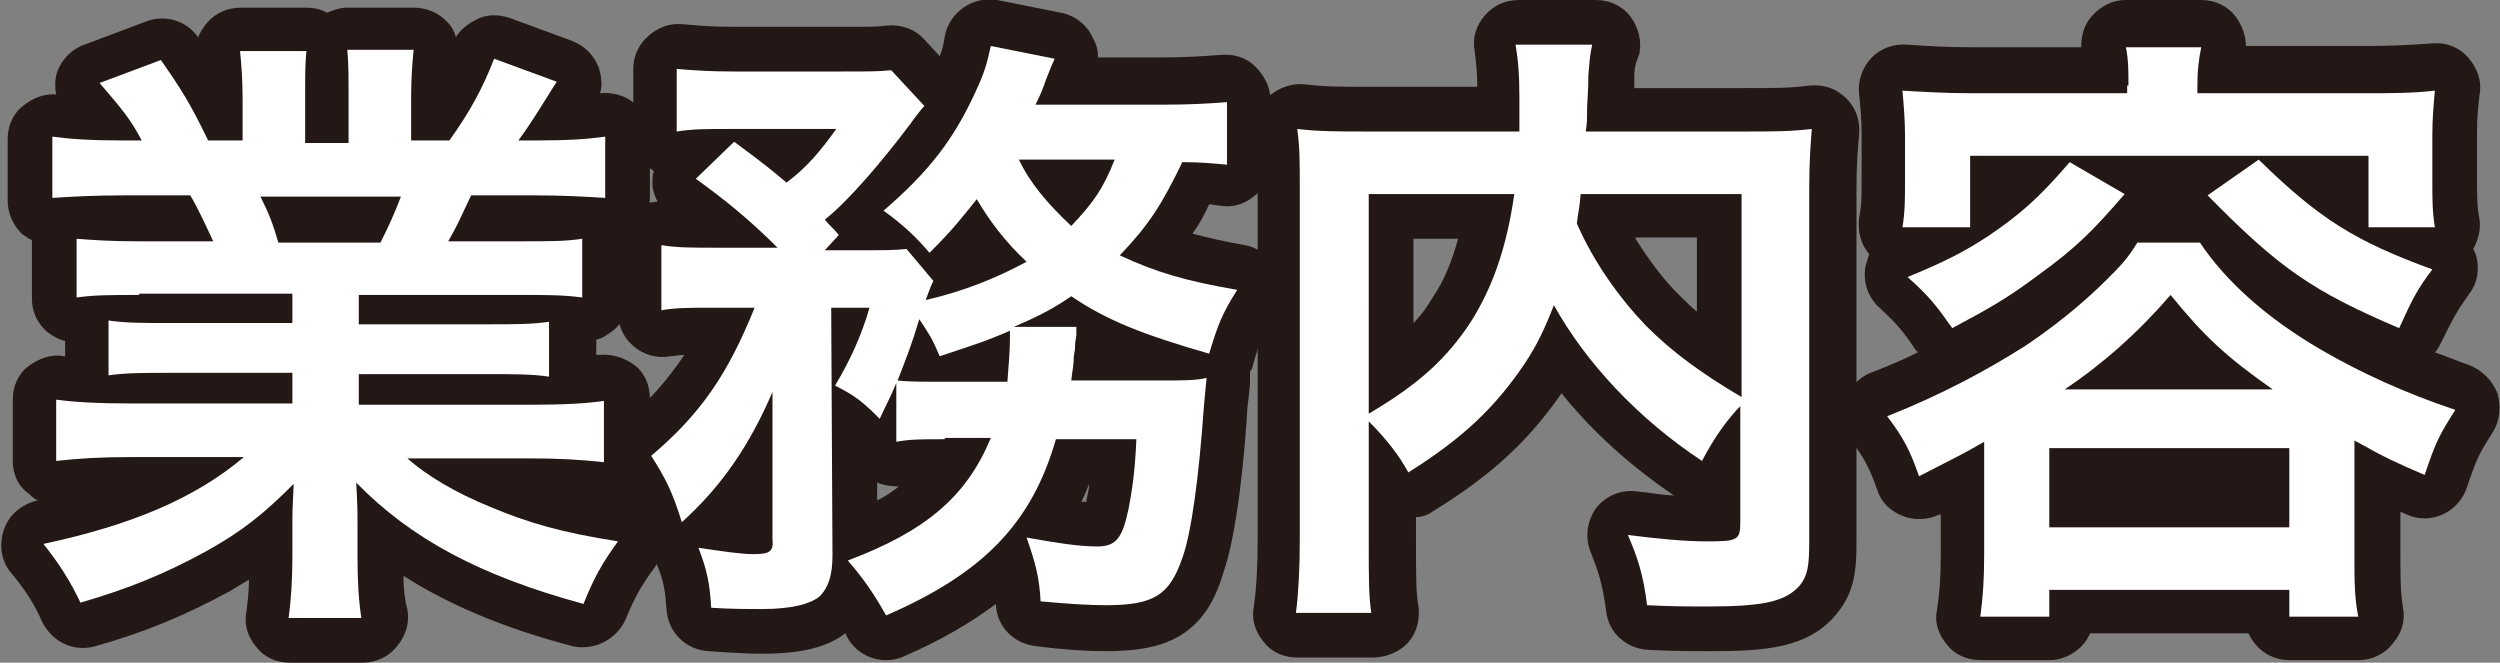 <?xml version="1.0" encoding="utf-8"?>
<!-- Generator: Adobe Illustrator 27.9.0, SVG Export Plug-In . SVG Version: 6.00 Build 0)  -->
<svg version="1.1" id="レイヤー_1" xmlns="http://www.w3.org/2000/svg" xmlns:xlink="http://www.w3.org/1999/xlink" x="0px"
	 y="0px" width="195.8px" height="51.9px" viewBox="0 0 195.8 51.9" style="enable-background:new 0 0 195.8 51.9;"
	 xml:space="preserve">
<rect x="0" y="0" width="195.8" height="51.9" fill="#808080" stroke="none"/>
<style type="text/css">
	.st0{fill:#231815;}
	.st1{fill:#FFFFFF;}
</style>
<g>
	<g>
		<path class="st0" d="M28.4,51.9h-5.7c-1,0-2-0.4-2.6-1.2c-0.7-0.8-1-1.8-0.8-2.8c0.1-0.8,0.2-1.6,0.2-2.5c-0.5,0.3-1,0.6-1.5,0.9
			c-3.5,1.9-6.6,3.2-10.5,4.3c-1.7,0.5-3.4-0.3-4.2-1.9c-0.6-1.4-1.4-2.6-2.4-3.8c-0.8-0.9-1-2.2-0.6-3.4c0.4-1.2,1.4-2,2.6-2.3
			c0,0,0,0,0.1,0c-0.3-0.1-0.5-0.3-0.7-0.5C1.4,38.1,1,37.1,1,36.1v-4.8c0-1,0.4-2,1.2-2.6s1.8-1,2.8-0.8c0,0,0.1,0,0.1,0v-1.2
			c-0.5-0.1-1-0.4-1.4-0.7c-0.8-0.7-1.2-1.6-1.2-2.6v-4.6c-0.3-0.1-0.5-0.3-0.8-0.5c-0.7-0.7-1.1-1.6-1.1-2.6v-4.8
			c0-1,0.4-2,1.2-2.6c0.7-0.6,1.7-1,2.6-0.9c-0.1-0.5-0.1-1,0-1.5c0.3-1.1,1.1-2,2.2-2.4l4.8-1.8c1.5-0.6,3.2-0.1,4.1,1.2
			c0,0,0,0,0,0.1c0.1-0.4,0.4-0.8,0.7-1.2c0.7-0.8,1.6-1.2,2.7-1.2H24c0.5,0,1.1,0.1,1.6,0.4c0.5-0.2,1-0.4,1.6-0.4h5.2
			c1,0,2,0.4,2.7,1.2c0.3,0.3,0.5,0.7,0.6,1.1c0.4-0.6,0.9-1,1.5-1.3C38,1.1,39,1.1,39.9,1.4l4.9,1.8c1,0.4,1.7,1.1,2.1,2.1
			c0.2,0.7,0.3,1.3,0.1,2c1-0.1,2,0.2,2.7,0.8c0.8,0.7,1.2,1.6,1.2,2.6v4.8c0,1-0.4,1.9-1.1,2.6c-0.2,0.2-0.4,0.3-0.6,0.5
			c0,0,0,0,0,0.1v4.6c0,1-0.4,2-1.2,2.6c-0.4,0.3-0.8,0.6-1.3,0.7v1.2c0.1,0,0.2,0,0.2,0c1-0.1,2,0.2,2.8,0.8s1.2,1.6,1.2,2.6v4.8
			c0,1-0.4,1.9-1.2,2.6c-0.1,0.1-0.2,0.2-0.4,0.3c1.1,0.3,2,1,2.4,2.1c0.5,1.1,0.3,2.4-0.4,3.4c-1.1,1.5-1.6,2.4-2.3,4.1
			c-0.7,1.6-2.5,2.5-4.2,2.1c-5.3-1.4-9.6-3.2-13.2-5.5c0,1,0.1,1.9,0.3,2.6c0.2,1-0.1,2.1-0.8,2.9C30.4,51.5,29.4,51.9,28.4,51.9z
			 M24.5,34.8C24.5,34.8,24.6,34.8,24.5,34.8c0.4,0.2,0.7,0.4,0.9,0.6c0.3-0.3,0.6-0.5,0.9-0.7c-0.3-0.2-0.6-0.4-0.8-0.7
			C25.2,34.3,24.9,34.6,24.5,34.8z"/>
		<path class="st0" d="M69.4,51.7c-1.3,0-2.5-0.7-3.1-1.9c0-0.1-0.1-0.2-0.1-0.2c-1.4,1.1-3.5,1.6-6.5,1.6c-1.2,0-2.8-0.1-4.2-0.2
			c-1.8-0.1-3.2-1.5-3.3-3.3c-0.1-1.4-0.2-2.2-0.8-3.6c-0.1-0.1-0.1-0.3-0.1-0.4c-0.6-0.4-1-1-1.2-1.7c-0.6-1.9-1-2.8-2-4.4
			c-0.9-1.5-0.6-3.4,0.7-4.5c2.1-1.7,3.5-3.4,4.8-5.3c-0.4,0-0.8,0.1-1.1,0.1c-1,0.2-2.1-0.1-2.9-0.8c-0.8-0.7-1.2-1.6-1.2-2.7v-5.1
			c0-1,0.4-2,1.2-2.7c0.6-0.5,1.2-0.8,1.9-0.8c-0.2-0.4-0.4-0.9-0.4-1.4c0-0.3,0-0.7,0.1-1c-0.1-0.1-0.3-0.2-0.4-0.3
			c-0.7-0.7-1.2-1.6-1.2-2.6V5.4c0-1,0.4-1.9,1.2-2.6s1.7-1,2.7-0.9c1.2,0.1,2.2,0.2,4.1,0.2h8.2c2.4,0,2.9,0,3.7-0.1
			c1.1-0.1,2.2,0.3,2.9,1.1l1.2,1.3c0.2-0.5,0.3-0.9,0.4-1.6c0.4-1.9,2.2-3.1,4.1-2.8l5,1c1.1,0.2,2.1,1,2.5,2C85.9,3.5,86,4,86,4.5
			h4.9c1.9,0,3.4-0.1,4.7-0.2c1-0.1,2,0.2,2.7,0.9c0.7,0.7,1.2,1.6,1.2,2.6v4.9c0,1-0.4,2-1.2,2.6c-0.8,0.7-1.8,1-2.8,0.8
			c-0.3,0-0.5-0.1-0.8-0.1c-0.4,0.9-0.8,1.6-1.3,2.3c1.1,0.3,2.4,0.6,4.1,0.9c1.1,0.2,2.1,1,2.6,2s0.4,2.3-0.2,3.3
			c-1,1.6-1.2,2.1-1.8,4.2c0,0.1-0.1,0.3-0.2,0.4c0,0.3,0,0.6,0,1c-0.1,1-0.1,1-0.2,1.8c-0.2,3.6-0.8,9.9-1.9,13
			C94.3,50,91,51,86.6,51c-1.5,0-3.2-0.1-5.5-0.4c-1.7-0.2-3-1.5-3.1-3.2c0,0,0-0.1,0-0.1c-2,1.5-4.4,2.9-7.2,4.1
			C70.4,51.6,69.9,51.7,69.4,51.7z M84.7,39.3c0.1,0,0.2,0,0.4,0c0-0.1,0-0.1,0-0.2c0.1-0.4,0.2-0.8,0.2-1.2h0
			C85.1,38.4,84.9,38.9,84.7,39.3z M68.7,37.8l0,1.4c0.6-0.3,1.2-0.7,1.7-1.1C69.8,38.1,69.2,38,68.7,37.8z M61.5,27.4
			C61.6,27.4,61.6,27.4,61.5,27.4l0.1-0.1C61.6,27.3,61.6,27.3,61.5,27.4z"/>
		<path class="st0" d="M107.5,51.5h-5.9c-1,0-2-0.4-2.6-1.2c-0.7-0.8-1-1.8-0.8-2.8c0.2-1.4,0.3-3.1,0.3-5.3V14.8
			c0-1.9,0-3.1-0.2-4.3c-0.1-1.1,0.3-2.1,1-2.9c0.8-0.7,1.8-1.1,2.9-1c1.5,0.2,2.7,0.2,5.2,0.2h8.3c0-1.2-0.1-1.9-0.2-2.8
			c-0.2-1,0.1-2,0.8-2.8c0.7-0.8,1.6-1.2,2.7-1.2h6c1.1,0,2.1,0.5,2.7,1.3s0.9,1.9,0.7,2.9C128.1,5,128,5.2,128,6.1c0,0,0,0.1,0,0.1
			c0,0.3,0,0.4,0,0.7h8.6c2.6,0,3.6,0,5.1-0.2c1.1-0.1,2.1,0.2,2.9,1c0.8,0.8,1.1,1.8,1,2.9c-0.1,1.1-0.2,2.3-0.2,4.3v27.5
			c0,2.1-0.1,3.9-1.5,5.6c-2.2,2.8-5.7,3-10,3c-1.3,0-2.8,0-4.8-0.1c-1.7-0.1-3.1-1.3-3.3-3c-0.3-2.2-0.6-3.1-1.2-4.6
			c-0.5-1.2-0.3-2.5,0.4-3.5c0.8-1,2-1.5,3.3-1.3c1.1,0.1,2,0.3,2.8,0.3c-3.4-2.3-6.4-5-8.8-8c-2.5,3.6-5.3,6.3-10,9.2
			c-0.4,0.3-0.9,0.5-1.4,0.5v1.8c0,2.9,0,4.2,0.2,5.2c0.1,1-0.1,2-0.8,2.8S108.5,51.5,107.5,51.5z M110.7,18.7v6.6
			c0.6-0.6,1.1-1.3,1.5-2c0.9-1.3,1.5-2.8,2-4.6H110.7z M128.1,18.7c1,1.6,2.1,3.1,3.3,4.3c0.5,0.5,1,1,1.5,1.4v-5.8H128.1z
			 M121.1,20.5C121.1,20.5,121.1,20.5,121.1,20.5C121.1,20.5,121.1,20.5,121.1,20.5C121.1,20.5,121.1,20.5,121.1,20.5z"/>
		<path class="st0" d="M184.7,51.7h-5.4c-1.4,0-2.6-0.8-3.2-2.1h-12.4c-0.5,1.2-1.8,2.1-3.2,2.1h-5.4c-1,0-2-0.4-2.6-1.2
			c-0.7-0.8-1-1.8-0.8-2.7c0.2-1.3,0.3-2.5,0.3-4.4v-3.1c0,0,0,0-0.1,0c-0.9,0.4-1.9,0.5-2.9,0.1s-1.7-1.1-2-2.1
			c-0.6-1.7-1-2.4-2-3.8c-0.6-0.9-0.9-2-0.6-3c0.3-1,1.1-1.9,2.1-2.3c1.3-0.5,2.5-1,3.7-1.6c0,0,0-0.1-0.1-0.1
			c-1-1.5-1.5-2.1-2.9-3.4c-0.9-0.8-1.3-2-1.1-3.2c0.1-0.4,0.2-0.7,0.3-1c-0.7-0.8-0.9-1.8-0.8-2.8c0.2-1,0.2-1.7,0.2-3.1v-3.6
			c0-1.1-0.1-2.1-0.2-3.1c-0.1-1,0.3-2.1,1-2.8c0.7-0.7,1.7-1.1,2.8-1c1.5,0.1,3,0.2,5,0.2h8.6c0-0.9,0.2-1.7,0.8-2.4
			c0.7-0.8,1.6-1.3,2.7-1.3h5.9c1.1,0,2.1,0.5,2.7,1.3c0.5,0.7,0.8,1.5,0.8,2.3h9.6c2,0,3.5-0.1,5-0.2c1.1-0.1,2.1,0.3,2.8,1.1
			c0.7,0.8,1.1,1.8,0.9,2.9c-0.1,0.8-0.2,1.8-0.2,3v3.6c0,1.3,0,2.2,0.2,3.2c0.1,0.8-0.1,1.6-0.5,2.3c0.1,0.1,0.1,0.3,0.2,0.4
			c0.3,1,0.2,2.2-0.5,3.1c-1,1.4-1.2,1.8-2.3,4c-0.1,0.2-0.2,0.4-0.4,0.6c0.9,0.3,1.8,0.7,2.7,1c1,0.4,1.8,1.2,2.2,2.2
			c0.3,1,0.2,2.2-0.4,3.1c-1,1.6-1.2,1.9-2,4.3c-0.3,0.9-1,1.7-1.9,2.1c-0.9,0.4-1.9,0.4-2.8,0c-0.2-0.1-0.4-0.2-0.5-0.2v3.3
			c0,1.8,0,2.9,0.2,4.2c0.2,1-0.1,2-0.8,2.8C186.7,51.3,185.7,51.7,184.7,51.7z M157.5,31.8c0.3,0.2,0.5,0.4,0.7,0.7
			c0.1-0.1,0.3-0.2,0.4-0.3c-0.1-0.2-0.2-0.4-0.3-0.6c0-0.1,0-0.2-0.1-0.2C158,31.5,157.8,31.6,157.5,31.8z M181.1,32.1
			c0.1,0.1,0.3,0.2,0.4,0.3c0.2-0.3,0.5-0.6,0.8-0.8c-0.3-0.2-0.6-0.3-0.9-0.5c0,0.1-0.1,0.3-0.1,0.4
			C181.3,31.8,181.2,32,181.1,32.1z"/>
	</g>
	<g>
		<path class="st1" d="M10.9,23.1c-2.2,0-3.5,0-4.9,0.2v-4.6c1.3,0.1,2.6,0.2,4.9,0.2h5.8c-0.7-1.5-1.2-2.6-1.8-3.6H9.8
			c-2.4,0-4.2,0.1-5.7,0.2v-4.8c1.5,0.2,3,0.3,5.5,0.3h1.5c-0.9-1.7-1.5-2.4-3.3-4.5l4.8-1.8c1.6,2.3,2.3,3.4,3.7,6.3h2.7V7.7
			c0-1.4-0.1-2.8-0.2-3.7H24c-0.1,0.9-0.1,1.9-0.1,3.6v3.6h3.4V7.5c0-1.5,0-2.6-0.1-3.6h5.2c-0.1,0.9-0.2,2.2-0.2,3.7v3.4h3
			c1.7-2.4,2.6-4.1,3.5-6.4l4.9,1.8c-1.2,1.9-1.9,3.1-3,4.6H42c2.5,0,4-0.1,5.4-0.3v4.8c-1.5-0.1-3.4-0.2-5.7-0.2h-4.8
			c-0.9,1.9-1.1,2.4-1.8,3.6h5.6c2.4,0,3.6,0,4.9-0.2v4.6c-1.5-0.2-2.7-0.2-4.9-0.2H28.1v2.3h10c2.2,0,3.6,0,4.9-0.2v4.3
			c-1.3-0.2-2.8-0.2-4.9-0.2h-10v2.4h13.4c2.7,0,4.4-0.1,5.8-0.3v4.8c-1.8-0.2-3.6-0.3-5.8-0.3h-9.6c1.6,1.4,3.8,2.7,6.5,3.8
			c3.1,1.3,5.6,2,10,2.7c-1.3,1.8-1.9,2.9-2.7,4.9c-8.1-2.2-13.5-5.1-17.8-9.5c0.1,1.8,0.1,2.3,0.1,3.4v2.4c0,2,0.1,3.5,0.3,4.8
			h-5.7c0.2-1.4,0.3-3,0.3-4.9v-2.3c0-1.1,0-1.3,0.1-3.3c-2.3,2.3-4,3.7-6.9,5.3c-3.1,1.7-6,2.9-9.8,4c-0.8-1.7-1.7-3.1-2.9-4.6
			c7-1.5,11.9-3.6,15.7-6.8h-8.9c-2.3,0-4,0.1-5.8,0.3v-4.8c1.5,0.2,3.2,0.3,5.8,0.3h12.7v-2.4h-9.5c-2.1,0-3.6,0-4.9,0.2v-4.3
			c1.3,0.2,2.7,0.2,4.9,0.2h9.5v-2.3H10.9z M29.8,19c0.7-1.4,1.1-2.3,1.6-3.6H20.4c0.7,1.4,1,2.2,1.4,3.6H29.8z"/>
		<path class="st1" d="M74,34.4c-1.9,0-2.7,0-3.8,0.2V30c-0.5,1.2-0.7,1.5-1.3,2.8c-1.3-1.3-1.9-1.8-3.5-2.6c1.2-2,2.1-4,2.7-6.1h-3
			l0.1,19.4c0,1.5-0.3,2.5-1,3.2c-0.7,0.6-2.2,1-4.5,1c-1.1,0-2.5,0-4-0.1c-0.1-1.8-0.3-2.9-1-4.7c2,0.3,3.4,0.5,4.3,0.5
			c1.3,0,1.6-0.2,1.5-1.2l0-11.5c-1.8,4.2-4,7.4-7.1,10.2c-0.7-2.3-1.3-3.5-2.4-5.2c3.9-3.3,6-6.4,8.1-11.6h-3.3c-1.8,0-2.9,0-4,0.2
			v-5.1c1.2,0.2,2.4,0.2,4.3,0.2h4.8c-2.3-2.3-4.2-3.8-6.4-5.4l3-2.9c2.7,2,2.9,2.2,4.1,3.2c1.6-1.2,2.6-2.4,3.9-4.2h-8.4
			c-1.7,0-2.9,0-4.1,0.2V5.4c1.3,0.1,2.4,0.2,4.5,0.2h8.2c2.4,0,3.1,0,4.1-0.1l2.6,2.8c-0.2,0.2-0.6,0.7-1.1,1.4
			c-2.1,2.8-4.8,6-6.7,7.5c0.4,0.5,0.6,0.6,1.1,1.2l-1.1,1.2h2.9c1.7,0,2.6,0,3.5-0.1l2.1,2.5c-0.2,0.4-0.3,0.7-0.6,1.5
			c3-0.7,5.5-1.7,7.9-3c-1.7-1.6-2.9-3.2-3.9-4.9c-1.2,1.5-1.8,2.3-3.7,4.2c-1.1-1.3-2.2-2.3-3.6-3.3c3.6-3.1,5.5-5.6,7.2-9.3
			c0.7-1.5,0.9-2.2,1.2-3.6l5,1c-0.1,0.2-0.4,0.9-0.7,1.7c-0.2,0.6-0.4,1.1-0.8,1.9h9.9c2.3,0,3.8-0.1,5.1-0.2v4.9
			c-1.1-0.1-2-0.2-3.5-0.2C91,16,90,17.6,87.7,20c2.8,1.3,5.1,2,9.2,2.7c-1.2,1.9-1.5,2.7-2.2,5c-5.2-1.5-8-2.6-10.8-4.5
			c-1.3,0.9-2.4,1.5-4.5,2.4l4.9,0c0,0.3,0,0.3,0,0.6c0,0.2-0.1,0.5-0.1,0.9c0,0.2,0,0.3-0.1,0.8c0,0.7-0.1,1-0.2,1.9h6.8
			c2.1,0,2.9,0,3.8-0.2c-0.1,1.1-0.1,1.1-0.2,2.1c-0.4,5.7-1,10.1-1.7,12c-1,2.9-2.2,3.7-6,3.7c-1.3,0-2.9-0.1-5.1-0.3
			c-0.1-1.9-0.4-3-1.1-5c2.2,0.4,4.1,0.7,5.5,0.7c1.5,0,2-0.6,2.5-3c0.3-1.6,0.5-3,0.6-5.4h-6.3C80.8,41,77,44.9,69.4,48.2
			c-0.9-1.6-1.7-2.8-3-4.3c6.1-2.3,9.3-5,11.2-9.6H74z M78.9,29.9c0.1-1.3,0.2-2.4,0.2-3.6c0-0.2,0-0.2,0-0.4
			c-1.8,0.8-2.8,1.1-5.5,2C73,26.5,72.8,26.2,72,25c-0.6,2-1,3-1.7,4.8c0.9,0.1,1.8,0.1,3.9,0.1H78.9z M79.8,12.5
			c0.9,1.9,2.3,3.5,4.1,5.2c1.7-1.8,2.5-2.9,3.4-5.2H79.8z"/>
		<path class="st1" d="M136.5,31.6c-1.2,1.2-2.2,2.6-3.2,4.5c-5-3.3-9.1-7.7-11.6-12.2c-0.7,1.8-1.3,3.1-2.3,4.6
			c-2.3,3.4-4.8,5.8-9.1,8.5c-0.7-1.3-1.7-2.6-3.1-4v9.3c0,3,0,4.4,0.2,5.7h-5.9c0.2-1.6,0.3-3.5,0.3-5.8V14.8c0-2,0-3.3-0.2-4.7
			c1.7,0.2,3.1,0.2,5.6,0.2H119c0-1.1,0-1.8,0-2.6c0-1.9-0.1-3-0.3-4.2h6c-0.2,0.9-0.2,1.3-0.3,2.4c0,0.7,0,0.7-0.1,2.6
			c0,1,0,1-0.1,1.8h12.2c2.6,0,3.8,0,5.5-0.2c-0.1,1.3-0.2,2.6-0.2,4.7v27.5c0,2-0.1,2.7-0.7,3.5c-1.1,1.3-2.8,1.7-7.3,1.7
			c-1.3,0-2.7,0-4.7-0.1c-0.3-2.4-0.7-3.6-1.5-5.5c2.4,0.3,4.4,0.5,6.2,0.5c2.4,0,2.6-0.1,2.6-1.5V31.6z M107.2,32.4
			c3.9-2.3,6.1-4.3,8-7.2c1.7-2.7,2.8-5.8,3.4-10h-11.4V32.4z M123.8,15.2c-0.1,1.2-0.2,1.4-0.3,2.3c1.3,3,3.3,5.8,5.4,8
			c2.1,2.1,4.3,3.7,7.5,5.6V15.2H123.8z"/>
		<path class="st1" d="M155.4,34.6c-1.7,1-2.6,1.4-5.1,2.7c-0.7-2-1.2-3-2.5-4.7c4.3-1.7,7.8-3.6,10.8-5.5c2.1-1.4,4.4-3.2,6.4-5.2
			c1.1-1.1,1.6-1.6,2.4-2.9h4.9c2,3,5.2,5.9,9.5,8.4c3.1,1.8,6.6,3.4,10.5,4.7c-1.2,1.9-1.5,2.4-2.4,5.1c-2.3-1-2.8-1.2-5.5-2.7v9
			c0,2,0,3.3,0.3,4.8h-5.4v-2.1h-18.8v2.1h-5.4c0.2-1.5,0.3-2.9,0.3-4.8V34.6z M166.7,6.7c0-1.2,0-2-0.2-3h5.9c-0.2,1-0.3,1.8-0.3,3
			v0.6h13.3c1.9,0,3.6,0,5.3-0.2c-0.1,1.1-0.2,2.2-0.2,3.5v3.6c0,1.4,0,2.4,0.2,3.6h-5.2v-5.6h-31.2v5.6H149
			c0.2-1.2,0.2-2.2,0.2-3.6v-3.6c0-1.2-0.1-2.4-0.2-3.5c1.7,0.1,3.4,0.2,5.3,0.2h12.3V6.7z M166.4,15.2c-2.5,2.9-3.8,4.2-6.7,6.3
			c-2.4,1.8-3.8,2.6-6.8,4.2c-1.2-1.7-1.8-2.5-3.5-4c2.9-1.2,4.3-1.9,6.3-3.2c2.5-1.7,3.9-2.9,6.4-5.8L166.4,15.2z M160.5,41.3h18.8
			v-6.2h-18.8V41.3z M178,30.5c-3.7-2.6-5.4-4.2-8-7.4c-2.5,2.9-5.3,5.4-8.3,7.4H178z M176.9,12.5c4.8,4.7,7.6,6.4,13.6,8.6
			c-1.2,1.6-1.5,2.2-2.6,4.6c-6.8-2.9-9.4-4.7-15-10.4L176.9,12.5z"/>
	</g>
</g>
</svg>

